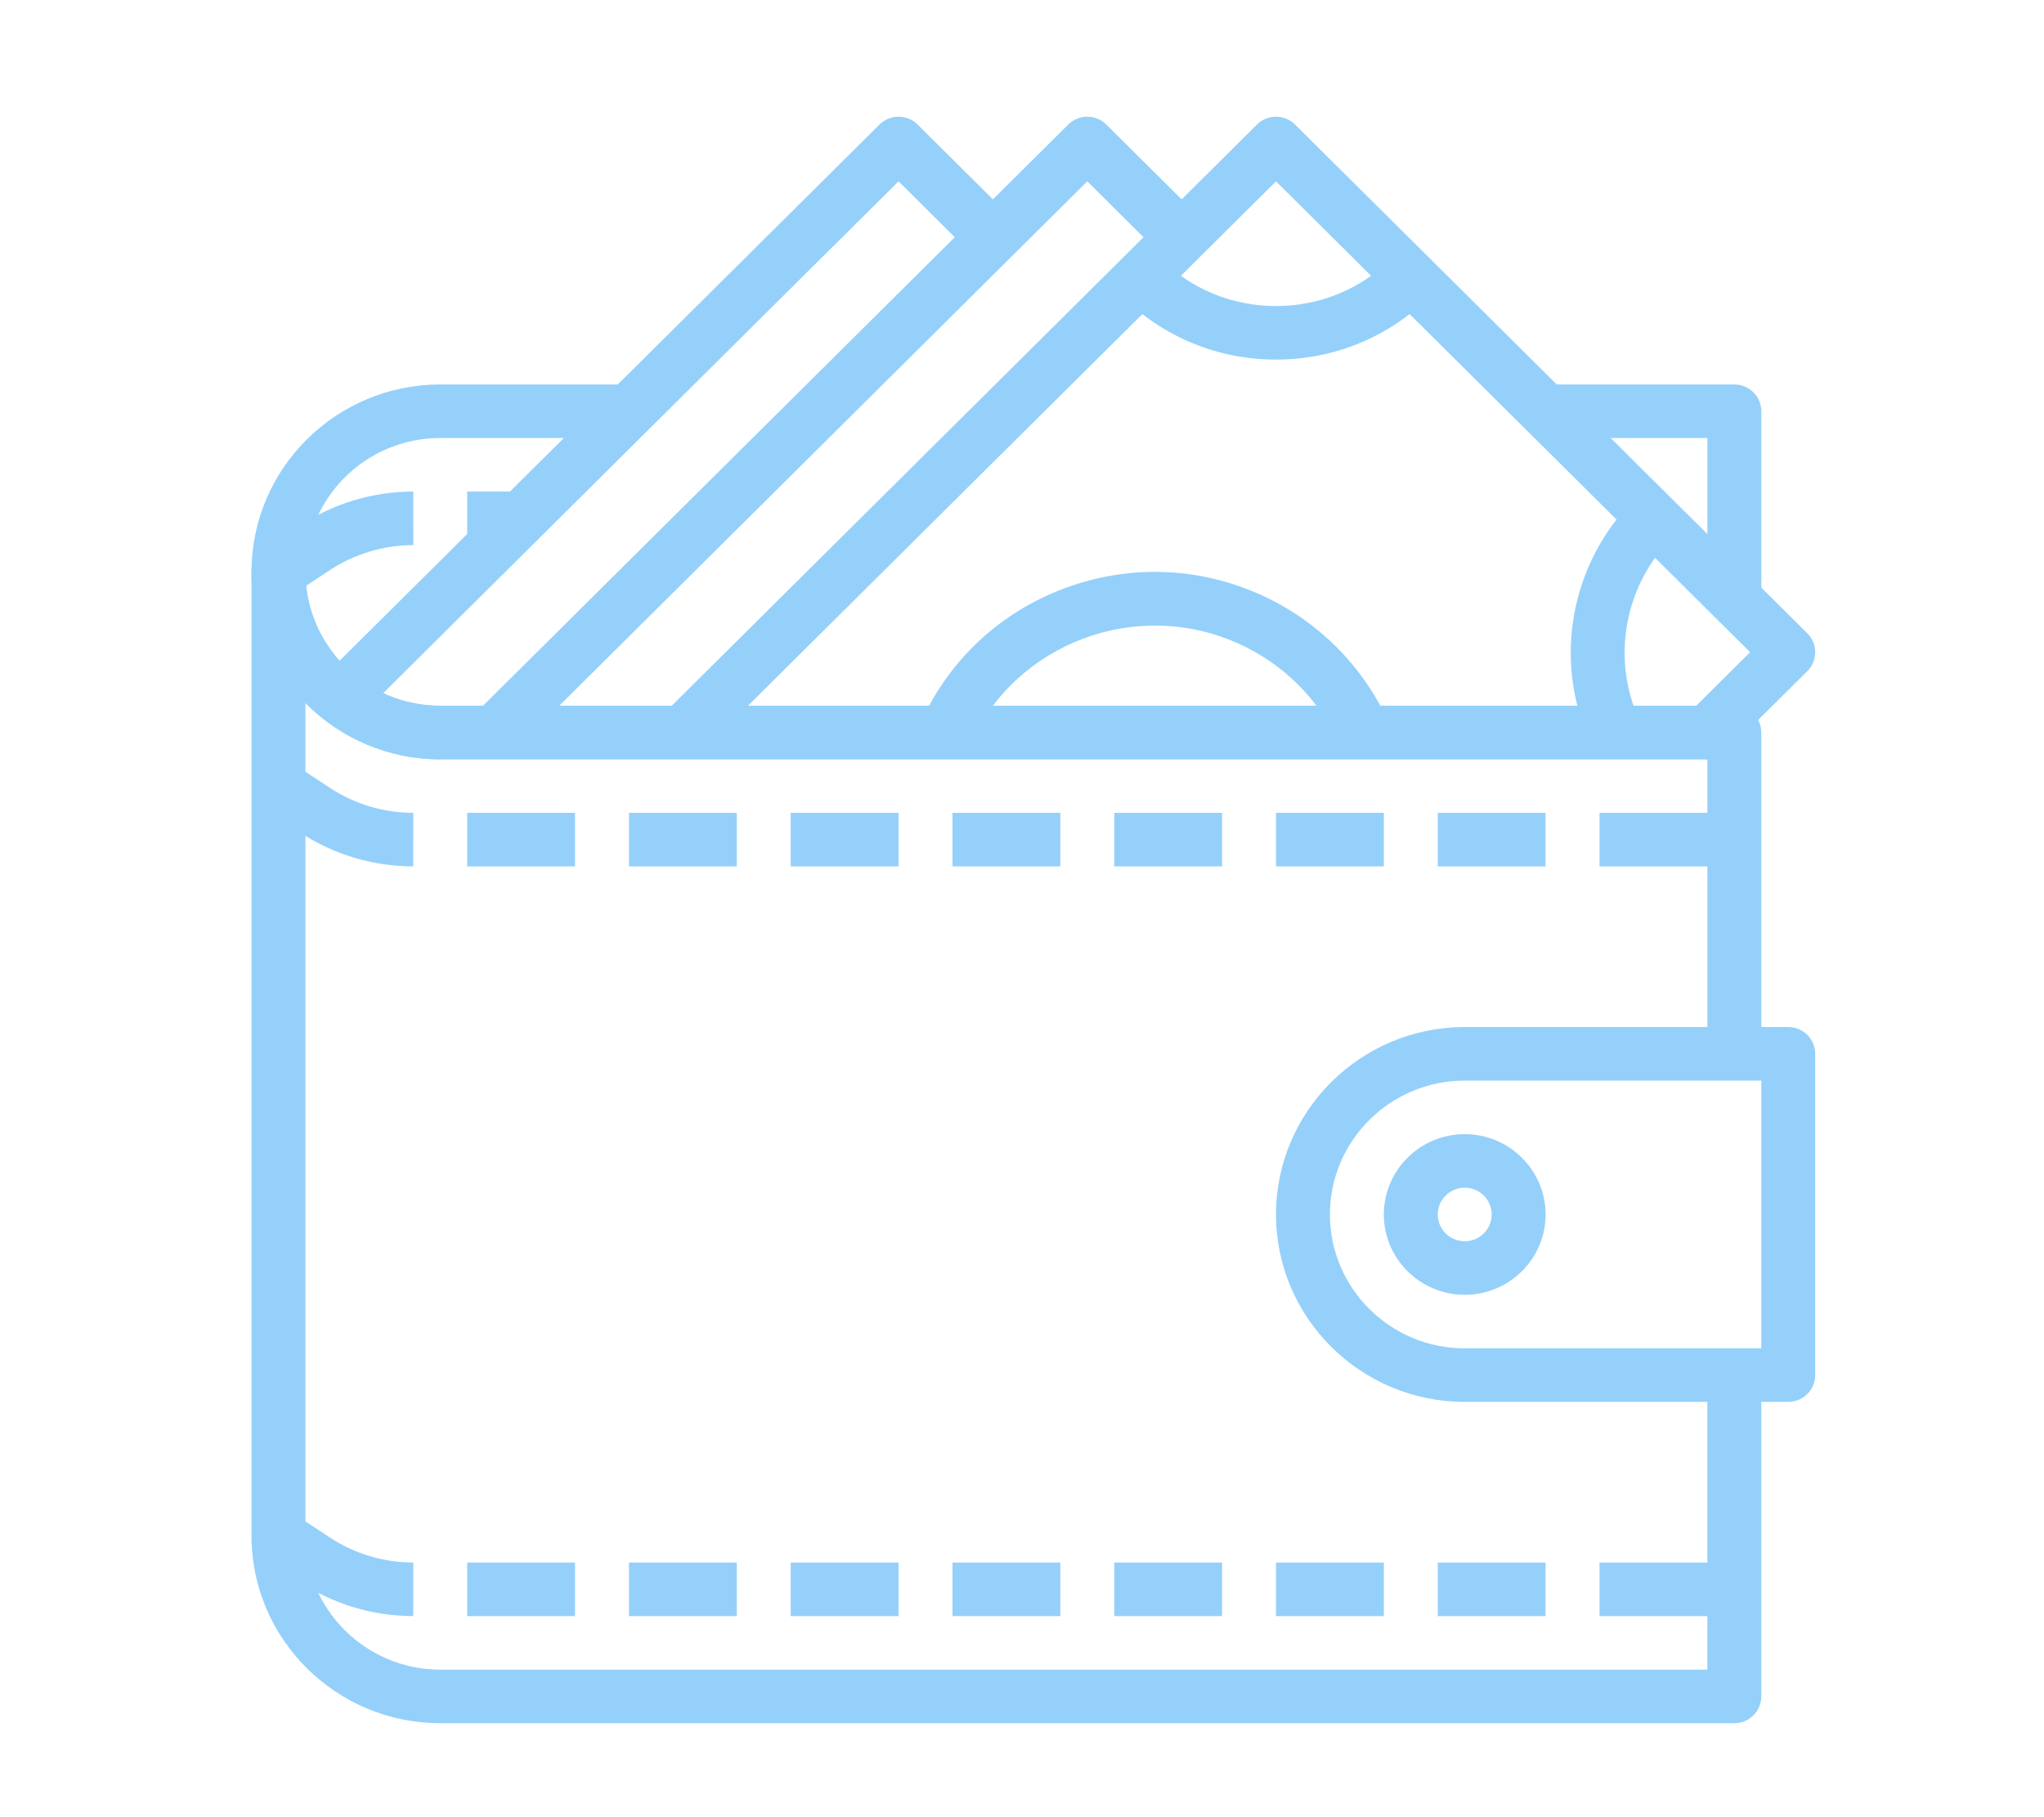 <?xml version="1.0" encoding="UTF-8"?>
<svg width="90px" height="80px" viewBox="0 0 90 80" version="1.1" xmlns="http://www.w3.org/2000/svg" xmlns:xlink="http://www.w3.org/1999/xlink">
    <!-- Generator: Sketch 49.3 (51167) - http://www.bohemiancoding.com/sketch -->
    <title>Individuele-inkomenstoeslag</title>
    <desc>Created with Sketch.</desc>
    <defs></defs>
    <g id="Individuele-inkomenstoeslag" stroke="none" stroke-width="1" fill="none" fill-rule="evenodd">
        <g id="wallet-(1)" transform="translate(11, 5)" fill="#95D0FB" fill-rule="nonzero">
            <path d="M66.552,41.394 L66.552,27.249 C66.552,26.599 66.021,26.071 65.365,26.071 L8.384,26.071 C5.111,26.071 2.448,23.427 2.448,20.177 C2.448,19.526 1.917,18.998 1.261,18.998 C0.606,18.998 0.074,19.526 0.074,20.177 L0.074,62.611 C0.074,67.16 3.802,70.862 8.384,70.862 L65.365,70.862 C66.021,70.862 66.552,70.335 66.552,69.683 L66.552,55.539 L64.177,55.539 L64.177,68.505 L8.384,68.505 C5.111,68.505 2.448,65.861 2.448,62.611 L2.448,25.947 C3.957,27.477 6.061,28.428 8.384,28.428 L64.178,28.428 L64.178,41.394 L66.552,41.394 Z" id="Shape"></path>
            <path d="M8.384,26.07 C5.111,26.07 2.448,23.427 2.448,20.177 C2.448,16.927 5.111,14.283 8.384,14.283 L16.694,14.283 L16.694,11.926 L8.384,11.926 C3.802,11.926 0.074,15.627 0.074,20.177 C0.074,24.727 3.802,28.428 8.384,28.428 L65.365,28.428 L65.365,26.07 L8.384,26.07 L8.384,26.07 Z" id="Shape"></path>
            <path d="M65.365,11.926 L57.055,11.926 L57.055,14.283 L64.178,14.283 L64.178,21.356 L66.552,21.356 L66.552,13.104 C66.552,12.454 66.021,11.926 65.365,11.926 Z" id="Shape"></path>
            <path d="M67.739,40.215 L53.494,40.215 C48.913,40.215 45.184,43.918 45.184,48.466 C45.184,53.015 48.913,56.717 53.494,56.717 L67.739,56.717 C68.395,56.717 68.926,56.19 68.926,55.539 L68.926,41.394 C68.926,40.742 68.395,40.215 67.739,40.215 Z M66.552,54.36 L53.494,54.36 C50.221,54.36 47.558,51.716 47.558,48.466 C47.558,45.217 50.221,42.573 53.494,42.573 L66.552,42.573 L66.552,54.36 Z" id="Shape"></path>
            <path d="M53.494,44.93 C51.53,44.93 49.932,46.517 49.932,48.466 C49.932,50.416 51.53,52.003 53.494,52.003 C55.457,52.003 57.055,50.416 57.055,48.466 C57.055,46.517 55.457,44.93 53.494,44.93 Z M53.494,49.645 C52.838,49.645 52.306,49.117 52.306,48.466 C52.306,47.816 52.838,47.288 53.494,47.288 C54.149,47.288 54.681,47.816 54.681,48.466 C54.681,49.117 54.149,49.645 53.494,49.645 Z" id="Shape"></path>
            <path d="M68.578,22.88 L46.023,0.484 C45.559,0.023 44.809,0.023 44.345,0.484 L18.229,26.416 L19.907,28.083 L45.184,2.984 L66.06,23.713 L63.338,26.416 L65.017,28.083 L68.578,24.546 C69.042,24.085 69.042,23.34 68.578,22.88 Z" id="Shape"></path>
            <path d="M51.956,6.379 C51.492,5.918 50.742,5.918 50.278,6.379 C48.917,7.729 47.108,8.473 45.184,8.473 L45.183,8.473 C43.258,8.473 41.448,7.728 40.088,6.378 L38.409,8.044 C40.218,9.841 42.624,10.831 45.184,10.831 C47.742,10.831 50.148,9.842 51.956,8.045 C52.42,7.584 52.42,6.839 51.956,6.379 Z" id="Shape"></path>
            <path d="M62.644,18.653 L60.963,16.987 C58.127,19.809 57.359,24.133 59.054,27.746 L61.205,26.753 C59.93,24.031 60.508,20.777 62.644,18.653 Z" id="Shape"></path>
            <rect id="Rectangle-path" x="59.429" y="30.785" width="5.936" height="2.358"></rect>
            <rect id="Rectangle-path" x="52.306" y="30.785" width="4.748" height="2.358"></rect>
            <rect id="Rectangle-path" x="45.184" y="30.785" width="4.748" height="2.358"></rect>
            <rect id="Rectangle-path" x="38.061" y="30.785" width="4.748" height="2.358"></rect>
            <rect id="Rectangle-path" x="30.939" y="30.785" width="4.748" height="2.358"></rect>
            <rect id="Rectangle-path" x="23.816" y="30.785" width="4.748" height="2.358"></rect>
            <rect id="Rectangle-path" x="16.694" y="30.785" width="4.748" height="2.358"></rect>
            <rect id="Rectangle-path" x="9.571" y="30.785" width="4.748" height="2.358"></rect>
            <path d="M3.508,29.674 L1.918,28.625 L0.605,30.588 L2.194,31.638 C3.682,32.619 5.411,33.14 7.195,33.143 L7.198,30.785 C5.883,30.783 4.607,30.399 3.508,29.674 Z" id="Shape"></path>
            <rect id="Rectangle-path" x="59.429" y="63.79" width="5.936" height="2.358"></rect>
            <rect id="Rectangle-path" x="52.306" y="63.79" width="4.748" height="2.358"></rect>
            <rect id="Rectangle-path" x="45.184" y="63.79" width="4.748" height="2.358"></rect>
            <rect id="Rectangle-path" x="38.061" y="63.79" width="4.748" height="2.358"></rect>
            <rect id="Rectangle-path" x="30.939" y="63.79" width="4.748" height="2.358"></rect>
            <rect id="Rectangle-path" x="23.816" y="63.79" width="4.748" height="2.358"></rect>
            <rect id="Rectangle-path" x="16.694" y="63.79" width="4.748" height="2.358"></rect>
            <rect id="Rectangle-path" x="9.571" y="63.79" width="4.748" height="2.358"></rect>
            <path d="M3.51,62.678 L1.919,61.629 L0.606,63.593 L2.194,64.641 C3.679,65.624 5.409,66.145 7.196,66.147 L7.198,63.79 C5.881,63.787 4.605,63.404 3.51,62.678 Z" id="Shape"></path>
            <rect id="Rectangle-path" x="9.571" y="16.641" width="2.374" height="2.358"></rect>
            <path d="M7.196,16.641 C5.41,16.643 3.681,17.164 2.196,18.146 L0.605,19.195 L1.918,21.159 L3.511,20.108 C4.607,19.385 5.883,18.999 7.199,18.998 L7.196,16.641 Z" id="Shape"></path>
            <path d="M29.404,0.484 C28.94,0.023 28.189,0.023 27.725,0.484 L2.796,25.237 L4.475,26.904 L28.564,2.984 L32.474,6.865 L34.152,5.199 L29.404,0.484 Z" id="Shape"></path>
            <path d="M37.714,0.484 C37.249,0.023 36.499,0.023 36.035,0.484 L9.919,26.416 L11.597,28.083 L36.874,2.984 L40.783,6.865 L42.462,5.199 L37.714,0.484 Z" id="Shape"></path>
            <path d="M44.506,21.183 C41.76,19.946 38.694,19.847 35.871,20.899 C33.048,21.953 30.807,24.036 29.562,26.762 L31.723,27.736 C33.754,23.292 39.049,21.315 43.525,23.33 C45.494,24.216 47.069,25.78 47.96,27.735 L50.123,26.761 C48.993,24.287 46.999,22.307 44.506,21.183 Z" id="Shape"></path>
        </g>
    </g>
</svg>